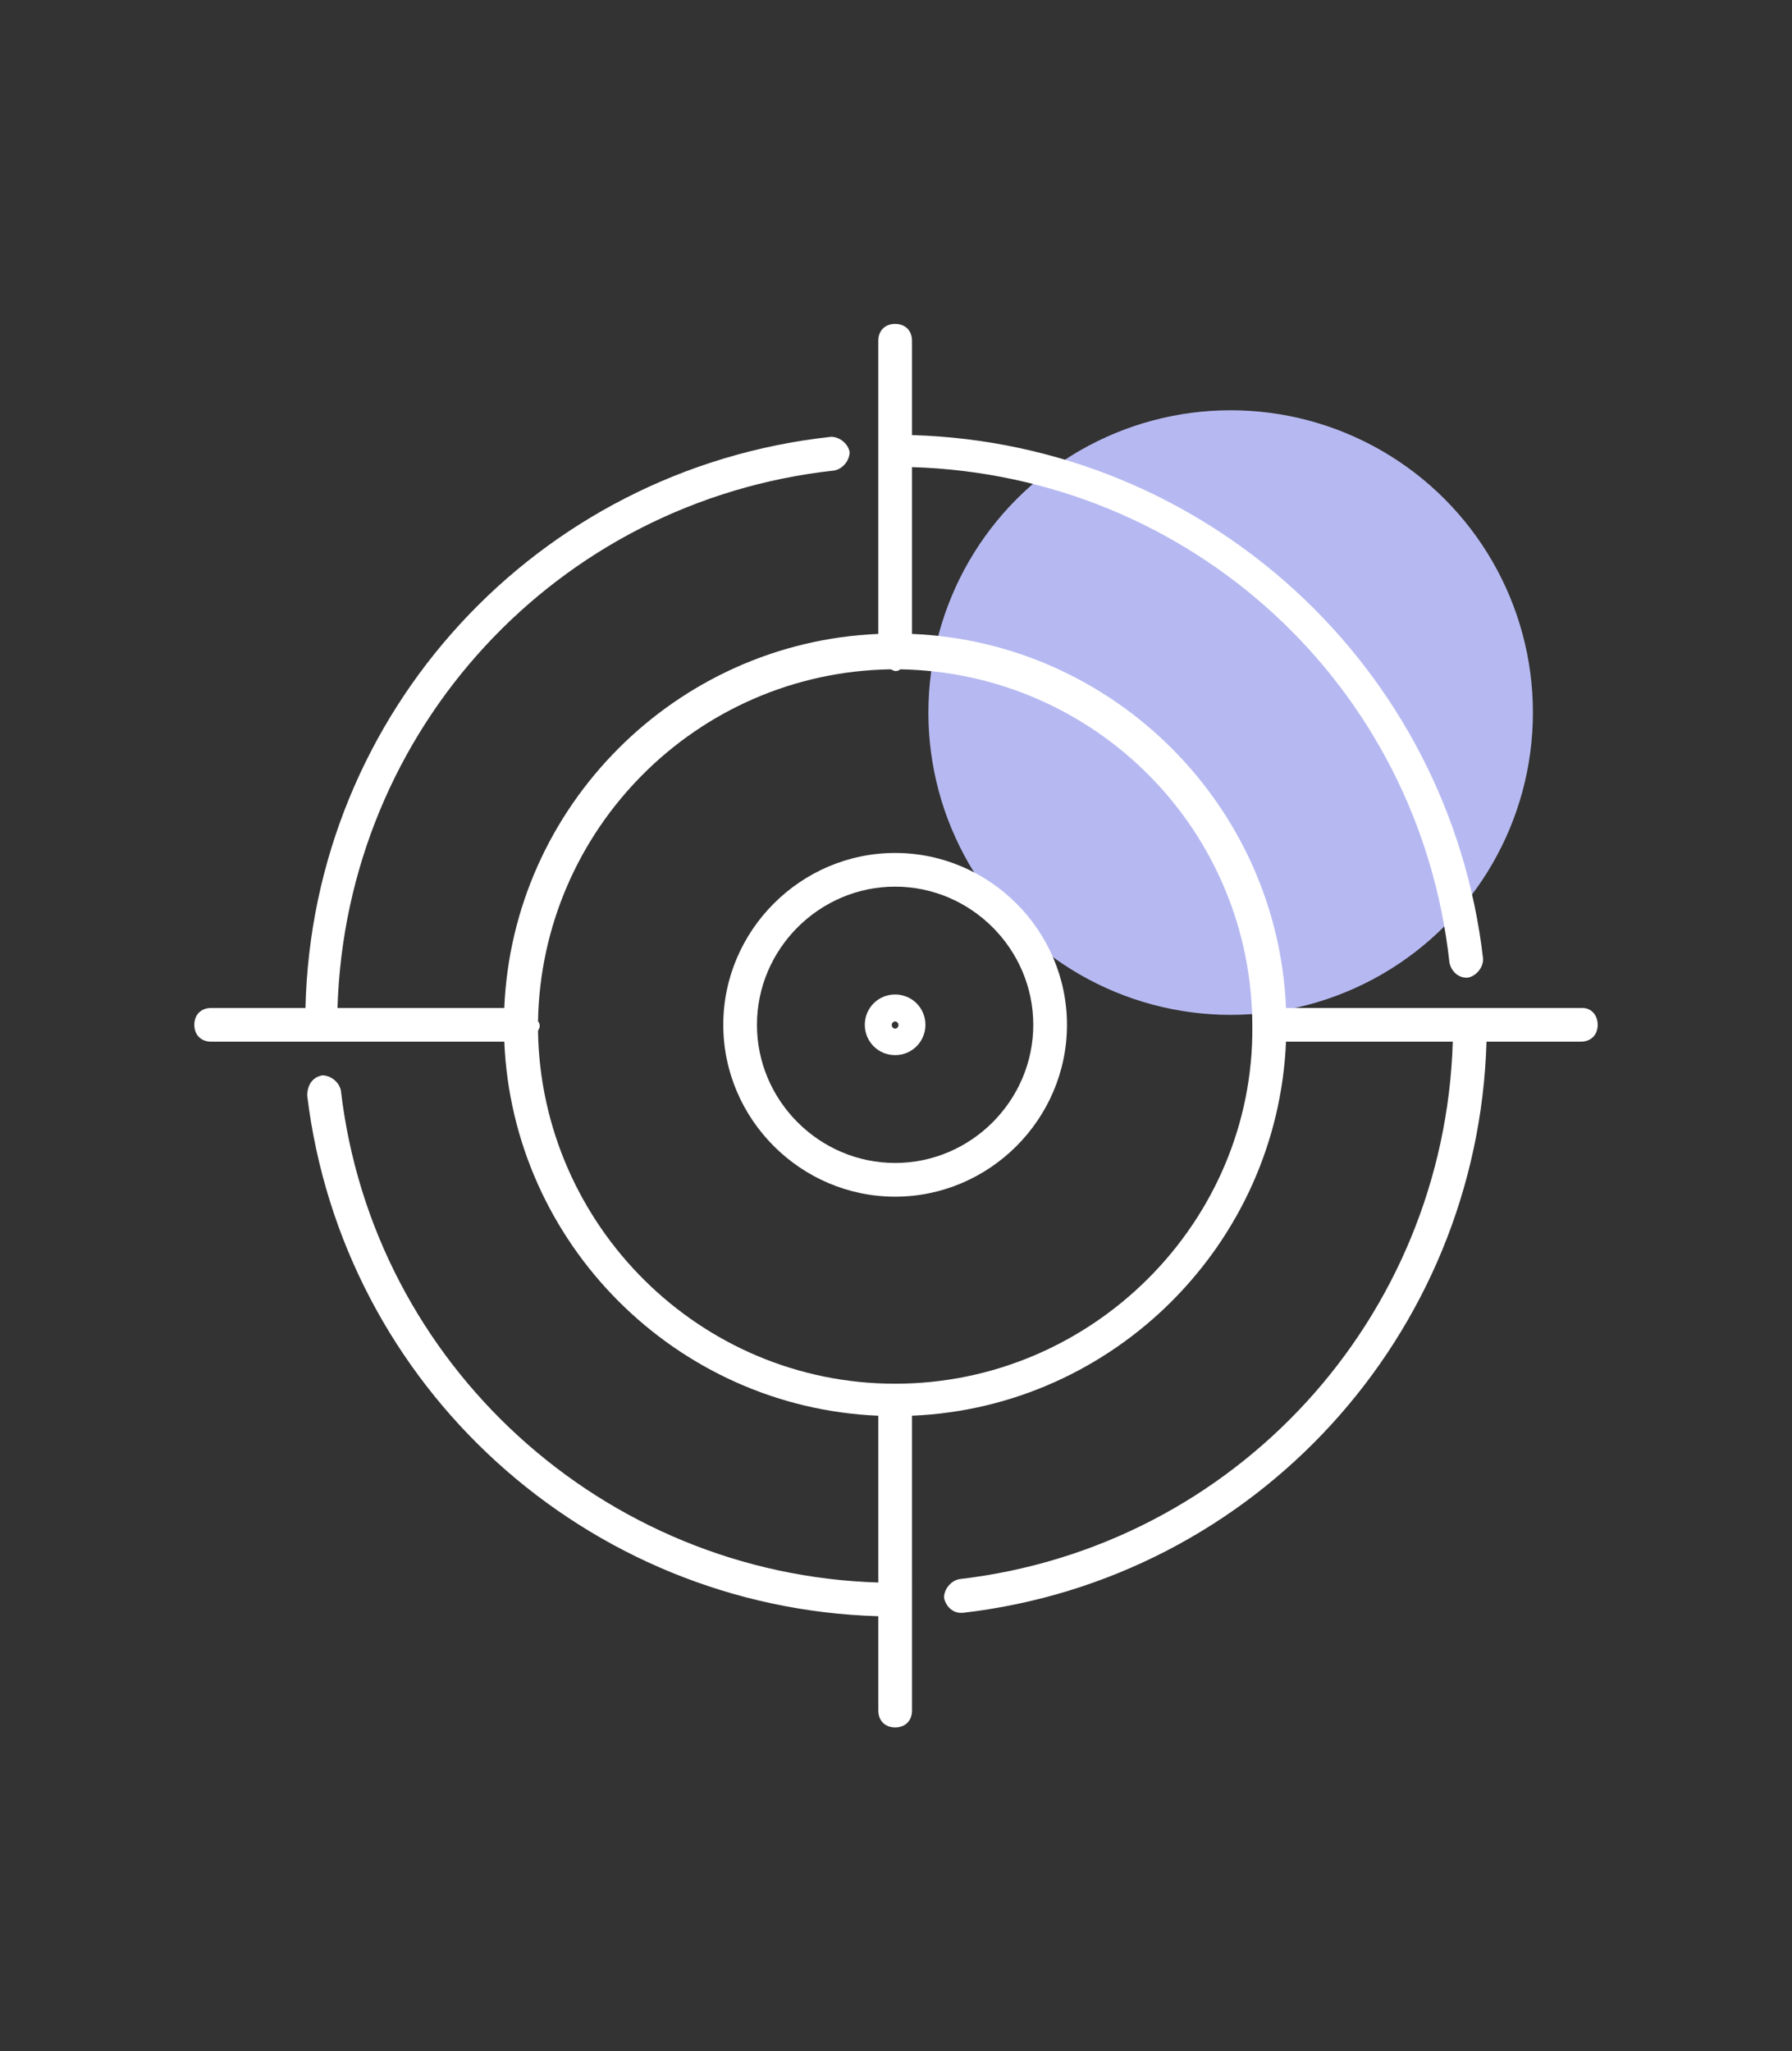 <svg width="83" height="95" viewBox="0 0 83 95" fill="none" xmlns="http://www.w3.org/2000/svg">
<rect x="0" y="0" width="83" height="95" fill="#333333" stroke="none"/>
<circle cx="57" cy="33" r="14" fill="#B6B9F1"/>
<path d="M41.459 39.502C37.09 39.502 33.5 43.092 33.5 47.461C33.5 51.831 37.09 55.42 41.459 55.42C45.829 55.42 49.419 51.831 49.419 47.461C49.418 43.091 45.829 39.502 41.459 39.502V39.502ZM41.459 53.859C37.948 53.859 35.06 50.972 35.06 47.461C35.06 43.95 37.947 41.062 41.459 41.062C44.971 41.062 47.858 43.949 47.858 47.461C47.858 50.972 44.971 53.859 41.459 53.859V53.859Z" fill="white"/>
<path d="M41.459 46.056C40.678 46.056 40.055 46.681 40.055 47.46C40.055 48.241 40.679 48.865 41.459 48.865C42.239 48.865 42.863 48.24 42.863 47.46C42.863 46.681 42.239 46.056 41.459 46.056ZM41.303 47.461C41.303 47.383 41.381 47.305 41.459 47.305C41.537 47.305 41.615 47.383 41.615 47.461C41.615 47.695 41.303 47.695 41.303 47.461Z" fill="white"/>
<path d="M73.298 46.681H59.564C59.174 37.317 51.605 29.748 42.241 29.358V21.633C55.117 22.023 65.728 31.699 67.133 44.574C67.211 44.964 67.523 45.276 67.913 45.276H67.991C68.382 45.198 68.694 44.808 68.694 44.417C67.133 30.84 55.819 20.54 42.241 20.15V15.78C42.241 15.312 41.929 15 41.461 15C40.993 15 40.68 15.312 40.68 15.78V29.358C31.317 29.748 23.747 37.317 23.357 46.681H15.632C16.023 33.806 25.776 23.194 38.651 21.789C39.041 21.711 39.353 21.321 39.353 20.931C39.276 20.54 38.885 20.229 38.495 20.229C24.84 21.711 14.462 33.026 14.149 46.681H9.781C9.312 46.681 9 46.993 9 47.461C9 47.929 9.312 48.242 9.781 48.242H23.358C23.748 57.605 31.317 65.174 40.681 65.565V73.289C27.962 72.899 17.272 63.224 15.789 50.504C15.711 50.114 15.321 49.802 14.931 49.802C14.463 49.88 14.229 50.27 14.229 50.739C15.867 64.238 27.182 74.46 40.681 74.85V79.219C40.681 79.688 40.993 80 41.461 80C41.929 80 42.242 79.688 42.242 79.219L42.241 65.564C51.605 65.174 59.174 57.605 59.564 48.241H67.289C66.899 61.038 57.224 71.65 44.426 73.133C44.036 73.211 43.724 73.601 43.724 73.991C43.802 74.382 44.114 74.694 44.505 74.694H44.583C58.16 73.133 68.46 61.819 68.85 48.241H73.219C73.688 48.241 74 47.929 74 47.461C73.999 46.993 73.687 46.681 73.297 46.681L73.298 46.681ZM41.461 64.082C32.41 64.082 25.075 56.746 24.919 47.773C24.919 47.695 24.997 47.617 24.997 47.539C24.997 47.461 24.997 47.383 24.919 47.305C25.075 38.41 32.254 31.153 41.227 30.997C41.305 30.997 41.383 31.075 41.461 31.075C41.539 31.075 41.617 31.075 41.695 30.997C50.746 31.152 58.004 38.487 58.004 47.539C58.081 56.591 50.591 64.082 41.461 64.082L41.461 64.082Z" fill="white"/>
</svg>

